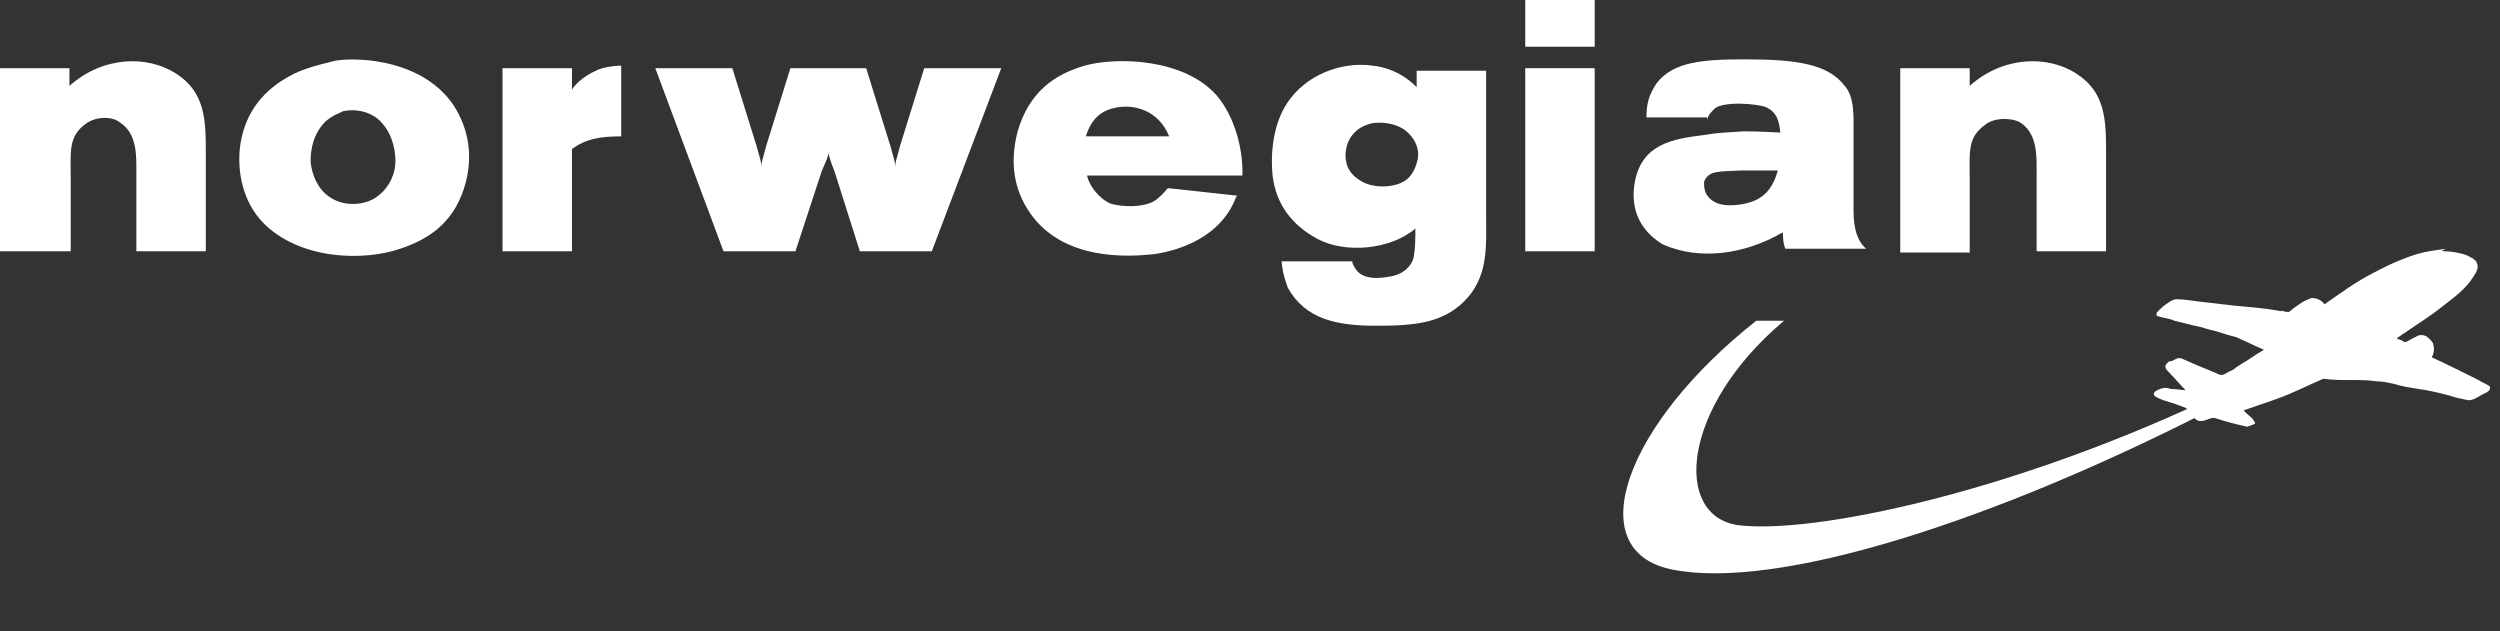<svg width="198" height="50" viewBox="0 0 198 50" fill="none" xmlns="http://www.w3.org/2000/svg">
<rect x="0" y="0" width="198" height="50" fill="#333333" stroke="none"/>
<g clip-path="url(#clip0)">
<path d="M175.4 32.3C157.9 41.3 140.7 46.8 132.4 45.1C125.1 43.6 128.7 33.6 139.1 25.4H141.3C133.1 32.3 132.5 40.9 137.7 41.6C143.6 42.3 158.8 39.1 174.3 31.9L175.4 32.3Z" fill="white"/>
<path d="M193.6 19.9C194.1 19.9 194.6 20 195 20.1C195.3 20.2 195.4 20.2 195.7 20.4C195.8 20.4 195.9 20.5 196 20.6C196.2 20.7 196.1 20.8 196.2 20.9C196.3 21.3 196.1 21.6 195.9 21.9C195.3 22.9 194.3 23.6 193.4 24.3C192.4 25.1 191.4 25.7 190.4 26.4C190.2 26.5 190 26.7 189.8 26.8C190 26.9 190.1 26.9 190.3 27C190.3 27 190.4 27.1 190.5 27.1C190.8 27 191 26.8 191.3 26.7C191.6 26.5 191.8 26.5 192.1 26.6C192.3 26.7 192.6 27 192.7 27.2C192.8 27.6 192.8 27.9 192.6 28.3C193.9 28.9 195.1 29.5 196.3 30.1C196.6 30.3 196.9 30.4 197.2 30.6C197.3 30.8 197.1 31 196.9 31.1C196.4 31.3 196 31.7 195.5 31.7C195 31.6 194.5 31.5 193.9 31.3C193.1 31.1 192.3 30.9 191.5 30.8C190.9 30.7 190.2 30.6 189.6 30.4C189.1 30.3 188.7 30.2 188.2 30.2C187.6 30.1 187 30.1 186.3 30.1C185.5 30.1 184.8 30.1 184 30C182.8 30.5 181.7 31.1 180.3 31.6C179.4 31.9 178.6 32.2 177.7 32.5C178 32.9 178.4 33 178.6 33.5C178.6 33.6 178.5 33.6 178.5 33.6C178.3 33.7 178.2 33.7 178 33.8C177.1 33.6 176.3 33.4 175.4 33.1H175.2C174.8 33.2 174.2 33.6 173.8 33.1C173.8 33 173.7 32.9 173.7 32.7C173.7 32.6 173.6 32.6 173.5 32.5C173.3 32.4 173.2 32.4 173.1 32.3C172.8 32.2 172.6 32.1 172.3 32C171.7 31.8 171.2 31.7 170.7 31.4C170.6 31.3 170.5 31.2 170.7 31C171 30.8 171.5 30.6 171.9 30.8C172.3 30.8 172.8 30.9 173.1 30.9C172.6 30.4 172.2 29.9 171.7 29.4C171.6 29.3 171.5 29.2 171.5 29C171.5 28.9 171.6 28.8 171.7 28.7C171.8 28.6 171.9 28.6 172 28.6C172.4 28.4 172.5 28.3 172.8 28.4C173.7 28.8 174.4 29.1 175.4 29.5C175.6 29.6 175.8 29.7 176 29.7C176.3 29.6 176.4 29.5 176.6 29.4C176.7 29.4 177 29.2 177.1 29.1C177.4 28.9 177.7 28.7 177.9 28.6C178.5 28.2 178.8 28 179.3 27.7C178.6 27.4 177.8 27 177.1 26.7C176.3 26.5 176.1 26.4 175.4 26.2C174.9 26.1 174.3 25.9 174.3 25.9C173.3 25.7 173.1 25.6 172.2 25.4C171.8 25.2 171.3 25.2 170.8 25C170.8 24.9 170.8 24.9 170.8 24.8C170.9 24.6 171.2 24.4 171.4 24.2C171.7 24 171.9 23.8 172.3 23.7C173 23.7 173.5 23.8 174.3 23.9C175.2 24 176.1 24.1 176.9 24.2C178 24.3 179.3 24.4 180.4 24.6C180.5 24.6 180.6 24.7 180.7 24.6C180.8 24.7 180.9 24.6 181 24.7C181.1 24.7 181.2 24.7 181.3 24.7C181.8 24.3 182.4 23.8 183.1 23.6C183.5 23.6 183.9 23.8 184.1 24.1C185.4 23.2 186.6 22.3 188 21.6C189.3 20.9 190.5 20.4 191.5 20.1C192.2 19.9 193 19.8 193.7 19.7C193.3 19.9 193.4 19.9 193.6 19.9Z" fill="white"/>
<path d="M194.3 20.7C193.7 20.8 193.3 20.9 192.6 21.2C192 21.4 191.1 21.8 190.3 22.2C189.2 22.7 188.3 23.3 187.1 24C186.7 24.3 185.8 25 185.7 25.1C185 25 184.4 25 183.7 24.9L183.8 24.8C184.7 24.1 185.4 23.6 186.4 23.1C187.2 22.6 188.5 21.9 189.5 21.5C190.4 21.1 191.4 20.8 192.4 20.7C193.2 20.5 193.8 20.5 194.3 20.7Z" fill="white"/>
<path d="M181.4 25.1C181.6 25 181.7 24.9 181.9 24.8C182.1 24.7 182.2 24.6 182.3 24.6C182.2 24.9 182.2 25 182.3 25.3C182.3 25.5 182.5 25.6 182.5 25.7C182.1 26 181.7 26.2 181.3 26.5C181.2 26.4 181.1 26.3 181.1 26.1C181 25.8 181.1 25.6 181.2 25.3L181.4 25.1Z" fill="white"/>
<path d="M180.7 28.4C180.2 28.7 179.7 29 179.2 29.2C178.2 29.7 177.1 30.3 175.6 31C175.2 31.2 174.8 31.3 174.4 31.2C174.1 31.2 174.1 31.2 173.8 31.1C173.3 30.6 172.7 30 172.2 29.5C172.1 29.4 172 29.3 172 29.2L172.3 29H172.4C173.2 29.3 173.7 29.6 174.5 30C174.8 30.1 175.1 30.3 175.4 30.4C175.7 30.4 176 30.3 176.3 30.2L176.5 30.1C176.9 29.8 177.1 29.7 177.3 29.6C178.1 29.1 178.8 28.7 179.6 28.2L179.8 28.1C180.1 28.2 180.3 28.3 180.7 28.4Z" fill="white"/>
<path d="M0 5.4H5.5V6.8C8.2 4.4 11.7 4.4 13.9 5.8C16.3 7.3 16.3 9.6 16.3 12.2V19.9H10.8V13.8C10.8 12.4 10.9 10.6 9.5 9.7C8.9 9.2 7.6 9.2 6.8 9.8C5.4 10.8 5.6 12 5.6 14.1V19.9H0V5.4V5.4Z" fill="white"/>
<path d="M22.8 6.1C20.5 7.4 19.3 9.3 19 11.7C18.8 13.6 19.2 15.9 20.8 17.6C23.7 20.6 28.8 20.7 31.7 19.7C34.1 18.9 36.1 17.5 36.9 14.4C37.4 12.4 37.2 10.3 35.9 8.3C33.5 4.8 28.6 4.5 26.6 4.8C25.4 5.1 24 5.4 22.8 6.1ZM27.2 8.8C28.1 8.6 29.5 8.8 30.3 9.8C31.1 10.7 31.4 12.1 31.3 13.1C31.2 14.1 30.6 15.2 29.5 15.8C28.5 16.3 27.1 16.3 26.1 15.6C25.2 15 24.7 13.9 24.6 12.8C24.6 11.8 24.8 10.6 25.8 9.6C26.4 9.1 26.8 9 27.2 8.8Z" fill="white"/>
<path d="M65.6 12.1C65.6 12.4 65.5 12.6 65.1 13.5L63 19.9H57.3L51.9 5.4H58L59.9 11.5C60.2 12.6 60.3 12.8 60.3 13.2C60.3 12.9 60.4 12.6 60.7 11.5L62.6 5.4H68.6L70.5 11.5C70.8 12.6 70.9 12.8 70.9 13.2C70.9 12.9 71 12.6 71.3 11.5L73.2 5.4H79.3L73.8 19.9H68.1L66.1 13.6C65.7 12.6 65.7 12.4 65.6 12.1Z" fill="white"/>
<path d="M96.4 7.6C93.8 4.6 88.4 4.5 85.9 5.2C83.5 5.9 81.5 7.3 80.6 10.4C80 12.7 80.2 14.9 81.6 16.9C84.2 20.6 89.2 20.4 91.6 20.1C93.4 19.8 96.7 18.8 97.9 15.6L98 15.5L92.5 14.9C92.3 15.1 92.2 15.3 91.6 15.8C90.7 16.5 88.7 16.4 87.9 16.1C87 15.7 86.2 14.6 86.1 13.9H98.4V13.6C98.4 11.7 97.8 9.3 96.4 7.6ZM92.6 10.8H86C86.5 9.2 87.4 8.7 88.5 8.5C89.7 8.3 91.7 8.6 92.6 10.8Z" fill="white"/>
<path d="M101.5 20.7C101.6 21.8 101.9 22.5 102 22.8C103.4 25.3 105.9 25.8 109 25.8C112.1 25.8 114.5 25.6 116.3 23.5C117.9 21.6 117.7 19.3 117.7 17.1V5.6H112.2V6.9C111 5.7 109.7 5.3 108.7 5.2C106.7 4.9 103.9 5.6 102.2 7.8C100.8 9.6 100.6 12.2 100.8 14C101.1 16.2 102.3 17.8 104.3 18.9C106.5 20.1 110.1 19.8 112.1 18.1C112.1 18.7 112.1 20 111.9 20.6C111.5 21.5 110.7 21.8 110.1 21.9C109.5 22 107.9 22.3 107.3 21.2C107.2 21 107.1 20.9 107.1 20.7C107.1 20.7 101.5 20.7 101.5 20.7ZM108.5 9.8C109.2 9.6 110.8 9.7 111.6 10.6C112.1 11.1 112.4 11.8 112.3 12.5C112.2 13.1 111.9 13.9 111.3 14.3C110.4 14.9 108.8 14.9 107.9 14.4C107.2 14 106.7 13.5 106.6 12.7C106.5 12.2 106.6 11.3 107.1 10.7C107.5 10.2 107.9 10 108.5 9.8Z" fill="white"/>
<path d="M120.8 5.4H126.3V19.9H120.8V5.4ZM120.8 0H126.3V3.7H120.8V0Z" fill="white"/>
<path d="M135.2 9.5C135.3 9.1 135.5 8.9 135.8 8.6C136.5 8 139.2 8.2 139.9 8.5C140.7 8.9 140.9 9.5 141 10.5C141 10.5 139.3 10.4 138.1 10.4C136.7 10.5 136.1 10.5 134.9 10.7C132.5 11 130.1 11.4 129.5 14.3C129.1 16.3 129.7 18.1 131.6 19.3L131.8 19.4C134.6 20.6 138.1 20.2 141.2 18.4C141.2 18.4 141.2 19.3 141.4 19.7H147.8C147.1 19.1 146.8 18.1 146.8 16.7V10.5C146.8 9.3 146.9 7.7 146.1 6.8C144.8 5.1 142.4 4.7 138.2 4.7C134.8 4.7 132.5 4.9 131.2 6.6C130.6 7.5 130.4 8.2 130.4 9.3H135.2V9.5V9.5ZM140.8 13.5C140.3 15.4 139.2 16 137.8 16.2C137 16.3 135.7 16.4 135.1 15.3C135 15.1 134.9 14.5 135 14.3C135.4 13.5 136.1 13.6 137.9 13.5H140.8Z" fill="white"/>
<path d="M150.5 5.4H156V6.8C158.7 4.4 162.2 4.4 164.4 5.8C166.8 7.3 166.8 9.6 166.8 12.2V19.9H161.3V13.8C161.3 12.4 161.4 10.6 160 9.7C159.3 9.3 157.9 9.3 157.2 9.9C155.8 10.9 156 12.1 156 14.2V20H150.5V5.4Z" fill="white"/>
<path d="M49.2 5.2V10.8C47.5 10.8 46.4 11 45.3 11.8V19.9H39.8V5.4H45.3V7.1C45.6 6.6 46.3 6 47.2 5.6C47.5 5.4 48.5 5.2 49.2 5.2Z" fill="white"/>
</g>
<defs>
<clipPath id="clip0">
<rect width="197.2" height="49.9" fill="white"/>
</clipPath>
</defs>
</svg>
